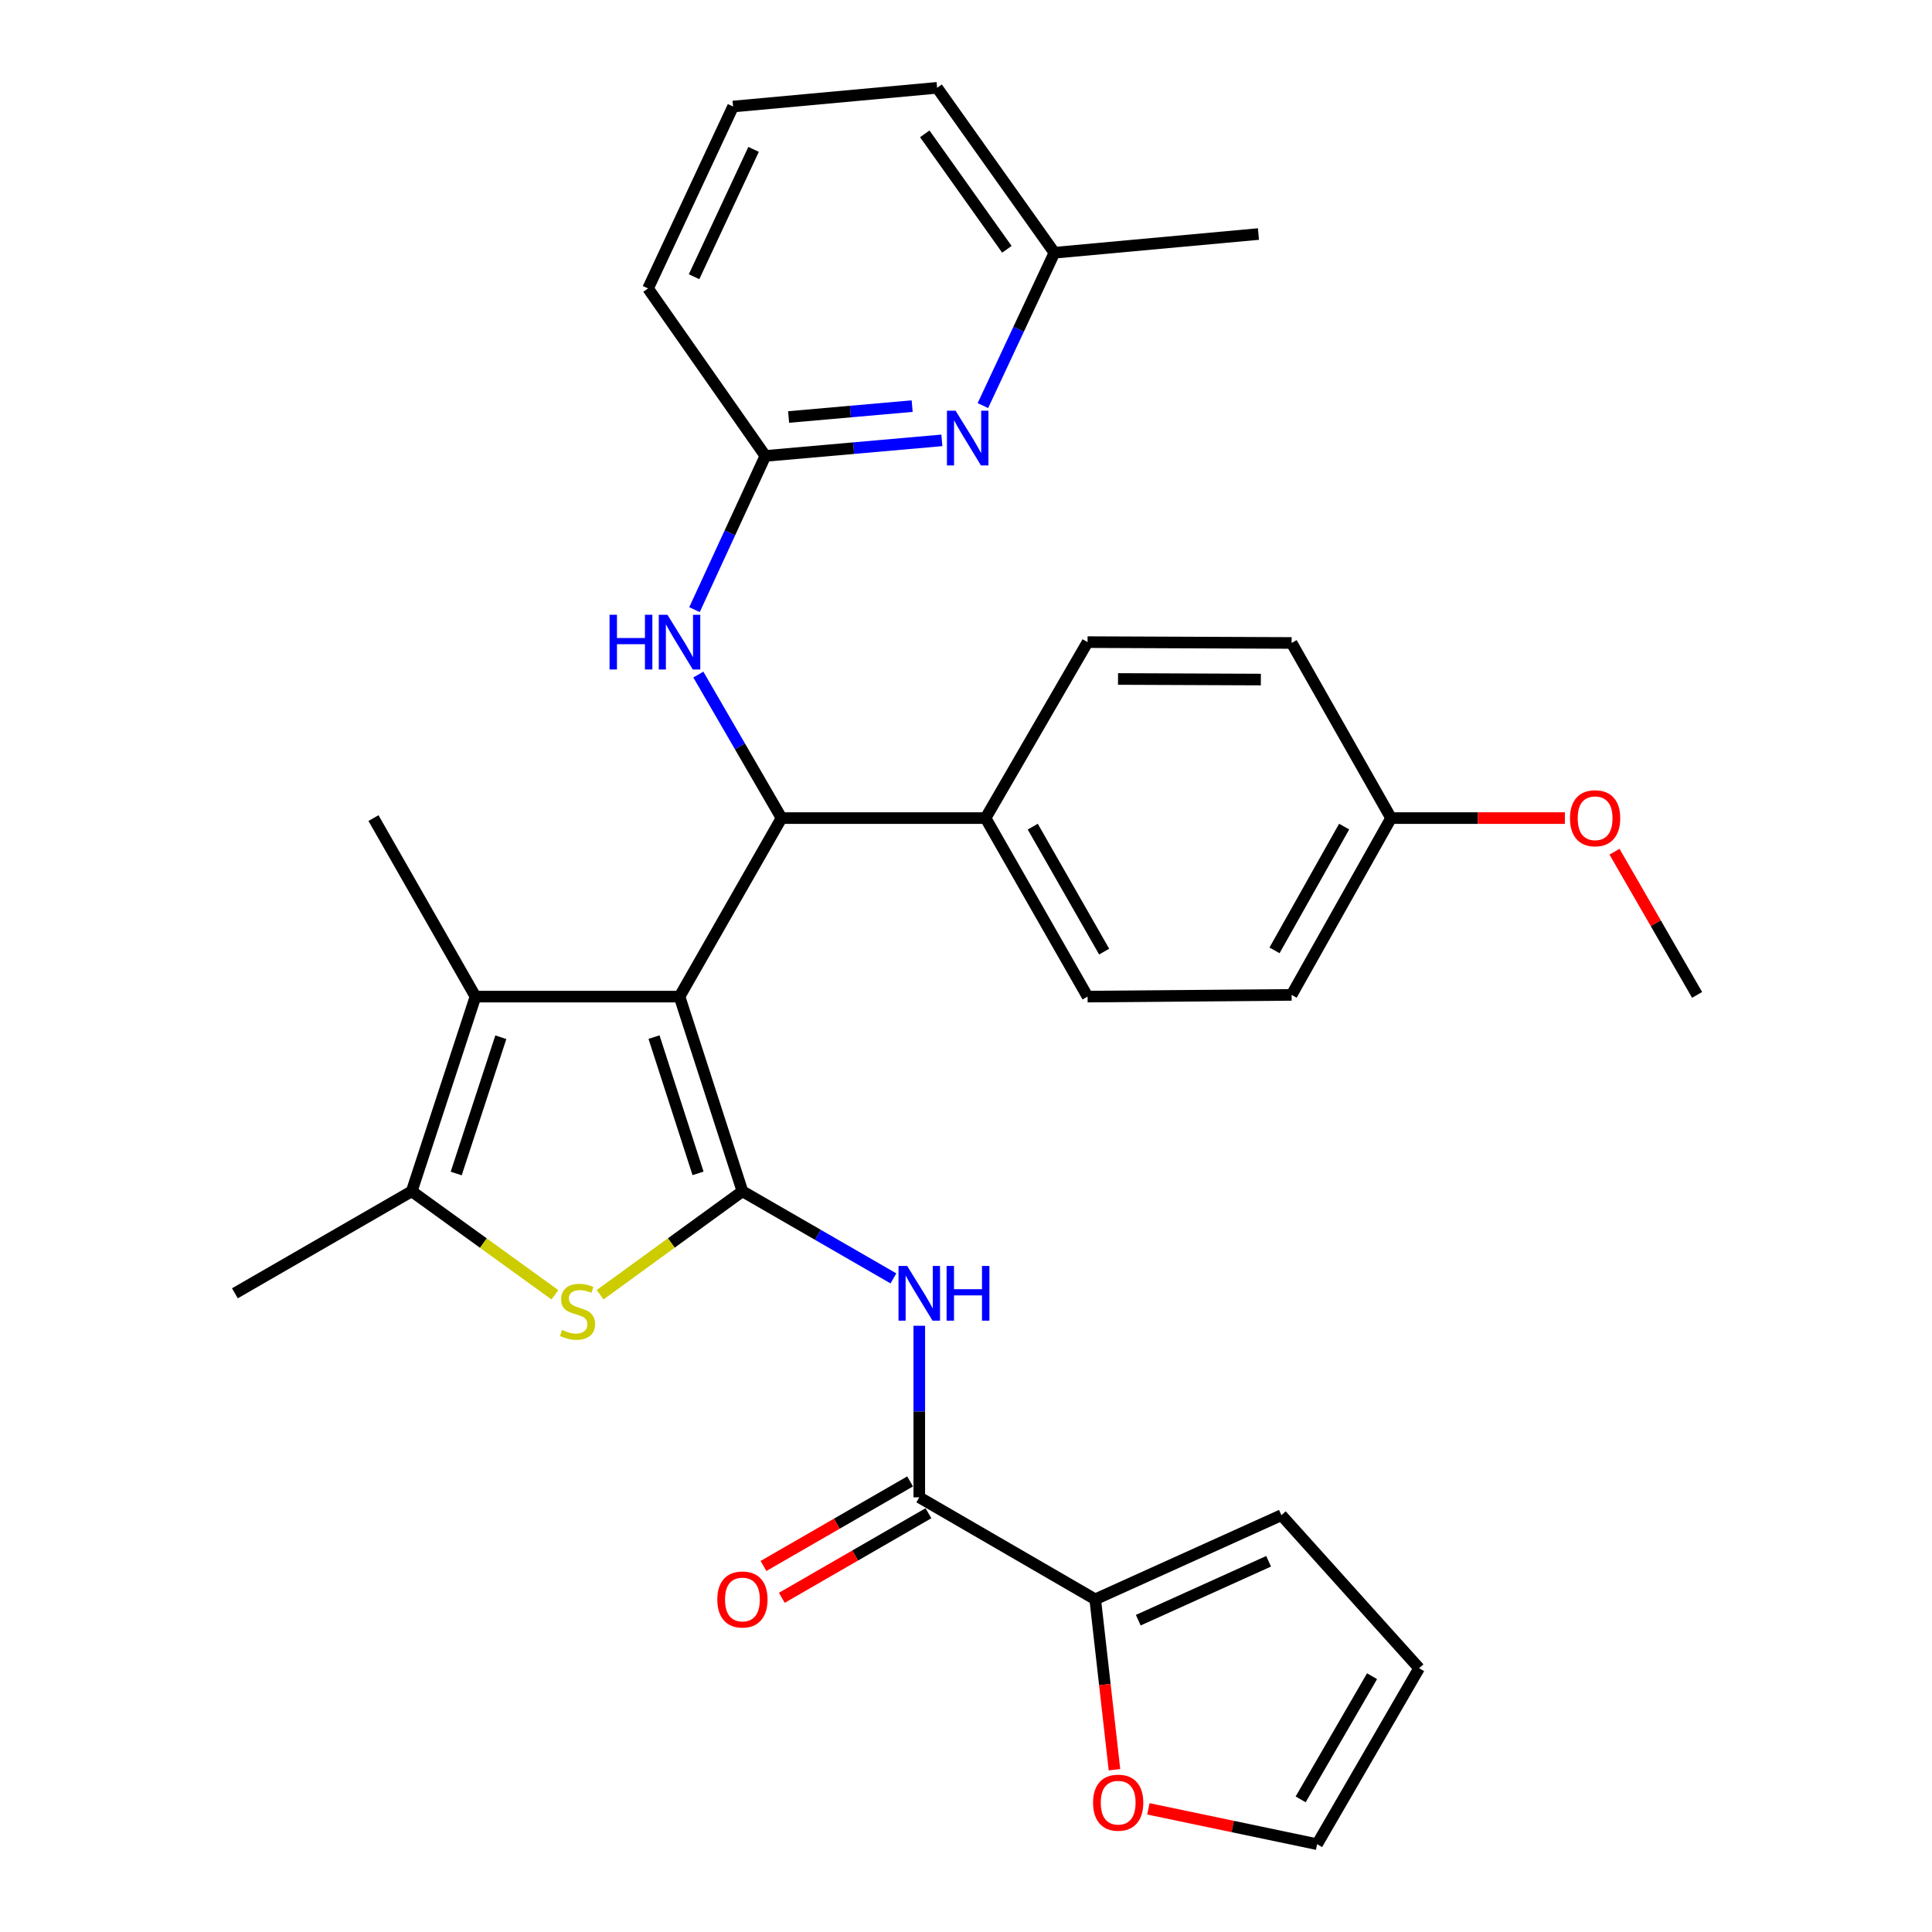 <?xml version='1.0' encoding='iso-8859-1'?>
<svg version='1.1' baseProfile='full'
              xmlns='http://www.w3.org/2000/svg'
                      xmlns:rdkit='http://www.rdkit.org/xml'
                      xmlns:xlink='http://www.w3.org/1999/xlink'
                  xml:space='preserve'
width='1000px' height='1000px' viewBox='0 0 1000 1000'>
<!-- END OF HEADER -->
<rect style='opacity:1.0;fill:#FFFFFF;stroke:none' width='1000' height='1000' x='0' y='0'> </rect>
<path class='bond-0' d='M 351.72,515.842 L 384.28,616.607' style='fill:none;fill-rule:evenodd;stroke:#000000;stroke-width:6px;stroke-linecap:butt;stroke-linejoin:miter;stroke-opacity:1' />
<path class='bond-0' d='M 338.515,536.802 L 361.307,607.337' style='fill:none;fill-rule:evenodd;stroke:#000000;stroke-width:6px;stroke-linecap:butt;stroke-linejoin:miter;stroke-opacity:1' />
<path class='bond-2' d='M 351.72,515.842 L 246.108,515.842' style='fill:none;fill-rule:evenodd;stroke:#000000;stroke-width:6px;stroke-linecap:butt;stroke-linejoin:miter;stroke-opacity:1' />
<path class='bond-3' d='M 351.72,515.842 L 404.516,423.442' style='fill:none;fill-rule:evenodd;stroke:#000000;stroke-width:6px;stroke-linecap:butt;stroke-linejoin:miter;stroke-opacity:1' />
<path class='bond-1' d='M 384.28,616.607 L 347.461,643.371' style='fill:none;fill-rule:evenodd;stroke:#000000;stroke-width:6px;stroke-linecap:butt;stroke-linejoin:miter;stroke-opacity:1' />
<path class='bond-1' d='M 347.461,643.371 L 310.643,670.136' style='fill:none;fill-rule:evenodd;stroke:#CCCC00;stroke-width:6px;stroke-linecap:butt;stroke-linejoin:miter;stroke-opacity:1' />
<path class='bond-4' d='M 384.28,616.607 L 423.357,639.15' style='fill:none;fill-rule:evenodd;stroke:#000000;stroke-width:6px;stroke-linecap:butt;stroke-linejoin:miter;stroke-opacity:1' />
<path class='bond-4' d='M 423.357,639.15 L 462.433,661.693' style='fill:none;fill-rule:evenodd;stroke:#0000FF;stroke-width:6px;stroke-linecap:butt;stroke-linejoin:miter;stroke-opacity:1' />
<path class='bond-31' d='M 287.197,670.174 L 250.156,643.39' style='fill:none;fill-rule:evenodd;stroke:#CCCC00;stroke-width:6px;stroke-linecap:butt;stroke-linejoin:miter;stroke-opacity:1' />
<path class='bond-31' d='M 250.156,643.39 L 213.114,616.607' style='fill:none;fill-rule:evenodd;stroke:#000000;stroke-width:6px;stroke-linecap:butt;stroke-linejoin:miter;stroke-opacity:1' />
<path class='bond-5' d='M 246.108,515.842 L 213.114,616.607' style='fill:none;fill-rule:evenodd;stroke:#000000;stroke-width:6px;stroke-linecap:butt;stroke-linejoin:miter;stroke-opacity:1' />
<path class='bond-5' d='M 259.225,536.872 L 236.13,607.407' style='fill:none;fill-rule:evenodd;stroke:#000000;stroke-width:6px;stroke-linecap:butt;stroke-linejoin:miter;stroke-opacity:1' />
<path class='bond-21' d='M 246.108,515.842 L 193.312,423.442' style='fill:none;fill-rule:evenodd;stroke:#000000;stroke-width:6px;stroke-linecap:butt;stroke-linejoin:miter;stroke-opacity:1' />
<path class='bond-8' d='M 404.516,423.442 L 382.985,386.297' style='fill:none;fill-rule:evenodd;stroke:#000000;stroke-width:6px;stroke-linecap:butt;stroke-linejoin:miter;stroke-opacity:1' />
<path class='bond-8' d='M 382.985,386.297 L 361.454,349.153' style='fill:none;fill-rule:evenodd;stroke:#0000FF;stroke-width:6px;stroke-linecap:butt;stroke-linejoin:miter;stroke-opacity:1' />
<path class='bond-11' d='M 404.516,423.442 L 510.128,423.442' style='fill:none;fill-rule:evenodd;stroke:#000000;stroke-width:6px;stroke-linecap:butt;stroke-linejoin:miter;stroke-opacity:1' />
<path class='bond-6' d='M 475.815,686.213 L 475.815,730.614' style='fill:none;fill-rule:evenodd;stroke:#0000FF;stroke-width:6px;stroke-linecap:butt;stroke-linejoin:miter;stroke-opacity:1' />
<path class='bond-6' d='M 475.815,730.614 L 475.815,775.015' style='fill:none;fill-rule:evenodd;stroke:#000000;stroke-width:6px;stroke-linecap:butt;stroke-linejoin:miter;stroke-opacity:1' />
<path class='bond-24' d='M 213.114,616.607 L 121.58,669.413' style='fill:none;fill-rule:evenodd;stroke:#000000;stroke-width:6px;stroke-linecap:butt;stroke-linejoin:miter;stroke-opacity:1' />
<path class='bond-7' d='M 475.815,775.015 L 566.884,827.811' style='fill:none;fill-rule:evenodd;stroke:#000000;stroke-width:6px;stroke-linecap:butt;stroke-linejoin:miter;stroke-opacity:1' />
<path class='bond-13' d='M 471.066,766.781 L 433.119,788.668' style='fill:none;fill-rule:evenodd;stroke:#000000;stroke-width:6px;stroke-linecap:butt;stroke-linejoin:miter;stroke-opacity:1' />
<path class='bond-13' d='M 433.119,788.668 L 395.173,810.555' style='fill:none;fill-rule:evenodd;stroke:#FF0000;stroke-width:6px;stroke-linecap:butt;stroke-linejoin:miter;stroke-opacity:1' />
<path class='bond-13' d='M 480.564,783.249 L 442.618,805.135' style='fill:none;fill-rule:evenodd;stroke:#000000;stroke-width:6px;stroke-linecap:butt;stroke-linejoin:miter;stroke-opacity:1' />
<path class='bond-13' d='M 442.618,805.135 L 404.671,827.022' style='fill:none;fill-rule:evenodd;stroke:#FF0000;stroke-width:6px;stroke-linecap:butt;stroke-linejoin:miter;stroke-opacity:1' />
<path class='bond-12' d='M 566.884,827.811 L 571.867,871.912' style='fill:none;fill-rule:evenodd;stroke:#000000;stroke-width:6px;stroke-linecap:butt;stroke-linejoin:miter;stroke-opacity:1' />
<path class='bond-12' d='M 571.867,871.912 L 576.849,916.013' style='fill:none;fill-rule:evenodd;stroke:#FF0000;stroke-width:6px;stroke-linecap:butt;stroke-linejoin:miter;stroke-opacity:1' />
<path class='bond-14' d='M 566.884,827.811 L 663.256,784.256' style='fill:none;fill-rule:evenodd;stroke:#000000;stroke-width:6px;stroke-linecap:butt;stroke-linejoin:miter;stroke-opacity:1' />
<path class='bond-14' d='M 589.169,838.601 L 656.629,808.112' style='fill:none;fill-rule:evenodd;stroke:#000000;stroke-width:6px;stroke-linecap:butt;stroke-linejoin:miter;stroke-opacity:1' />
<path class='bond-10' d='M 359.472,315.548 L 377.811,275.769' style='fill:none;fill-rule:evenodd;stroke:#0000FF;stroke-width:6px;stroke-linecap:butt;stroke-linejoin:miter;stroke-opacity:1' />
<path class='bond-10' d='M 377.811,275.769 L 396.151,235.99' style='fill:none;fill-rule:evenodd;stroke:#000000;stroke-width:6px;stroke-linecap:butt;stroke-linejoin:miter;stroke-opacity:1' />
<path class='bond-9' d='M 487.508,227.929 L 441.83,231.959' style='fill:none;fill-rule:evenodd;stroke:#0000FF;stroke-width:6px;stroke-linecap:butt;stroke-linejoin:miter;stroke-opacity:1' />
<path class='bond-9' d='M 441.83,231.959 L 396.151,235.99' style='fill:none;fill-rule:evenodd;stroke:#000000;stroke-width:6px;stroke-linecap:butt;stroke-linejoin:miter;stroke-opacity:1' />
<path class='bond-9' d='M 472.134,210.201 L 440.159,213.023' style='fill:none;fill-rule:evenodd;stroke:#0000FF;stroke-width:6px;stroke-linecap:butt;stroke-linejoin:miter;stroke-opacity:1' />
<path class='bond-9' d='M 440.159,213.023 L 408.184,215.844' style='fill:none;fill-rule:evenodd;stroke:#000000;stroke-width:6px;stroke-linecap:butt;stroke-linejoin:miter;stroke-opacity:1' />
<path class='bond-19' d='M 508.741,209.941 L 527.251,170.381' style='fill:none;fill-rule:evenodd;stroke:#0000FF;stroke-width:6px;stroke-linecap:butt;stroke-linejoin:miter;stroke-opacity:1' />
<path class='bond-19' d='M 527.251,170.381 L 545.762,130.821' style='fill:none;fill-rule:evenodd;stroke:#000000;stroke-width:6px;stroke-linecap:butt;stroke-linejoin:miter;stroke-opacity:1' />
<path class='bond-26' d='M 396.151,235.99 L 335.424,149.303' style='fill:none;fill-rule:evenodd;stroke:#000000;stroke-width:6px;stroke-linecap:butt;stroke-linejoin:miter;stroke-opacity:1' />
<path class='bond-17' d='M 510.128,423.442 L 562.924,515.842' style='fill:none;fill-rule:evenodd;stroke:#000000;stroke-width:6px;stroke-linecap:butt;stroke-linejoin:miter;stroke-opacity:1' />
<path class='bond-17' d='M 534.553,427.87 L 571.51,492.551' style='fill:none;fill-rule:evenodd;stroke:#000000;stroke-width:6px;stroke-linecap:butt;stroke-linejoin:miter;stroke-opacity:1' />
<path class='bond-18' d='M 510.128,423.442 L 562.924,332.361' style='fill:none;fill-rule:evenodd;stroke:#000000;stroke-width:6px;stroke-linecap:butt;stroke-linejoin:miter;stroke-opacity:1' />
<path class='bond-15' d='M 594.396,936.253 L 638.067,945.399' style='fill:none;fill-rule:evenodd;stroke:#FF0000;stroke-width:6px;stroke-linecap:butt;stroke-linejoin:miter;stroke-opacity:1' />
<path class='bond-15' d='M 638.067,945.399 L 681.738,954.545' style='fill:none;fill-rule:evenodd;stroke:#000000;stroke-width:6px;stroke-linecap:butt;stroke-linejoin:miter;stroke-opacity:1' />
<path class='bond-16' d='M 663.256,784.256 L 734.534,863.465' style='fill:none;fill-rule:evenodd;stroke:#000000;stroke-width:6px;stroke-linecap:butt;stroke-linejoin:miter;stroke-opacity:1' />
<path class='bond-34' d='M 681.738,954.545 L 734.534,863.465' style='fill:none;fill-rule:evenodd;stroke:#000000;stroke-width:6px;stroke-linecap:butt;stroke-linejoin:miter;stroke-opacity:1' />
<path class='bond-34' d='M 673.21,931.35 L 710.167,867.594' style='fill:none;fill-rule:evenodd;stroke:#000000;stroke-width:6px;stroke-linecap:butt;stroke-linejoin:miter;stroke-opacity:1' />
<path class='bond-23' d='M 562.924,515.842 L 668.536,514.955' style='fill:none;fill-rule:evenodd;stroke:#000000;stroke-width:6px;stroke-linecap:butt;stroke-linejoin:miter;stroke-opacity:1' />
<path class='bond-22' d='M 562.924,332.361 L 668.536,332.794' style='fill:none;fill-rule:evenodd;stroke:#000000;stroke-width:6px;stroke-linecap:butt;stroke-linejoin:miter;stroke-opacity:1' />
<path class='bond-22' d='M 578.688,351.436 L 652.617,351.739' style='fill:none;fill-rule:evenodd;stroke:#000000;stroke-width:6px;stroke-linecap:butt;stroke-linejoin:miter;stroke-opacity:1' />
<path class='bond-29' d='M 545.762,130.821 L 651.374,121.136' style='fill:none;fill-rule:evenodd;stroke:#000000;stroke-width:6px;stroke-linecap:butt;stroke-linejoin:miter;stroke-opacity:1' />
<path class='bond-33' d='M 545.762,130.821 L 485.045,45.455' style='fill:none;fill-rule:evenodd;stroke:#000000;stroke-width:6px;stroke-linecap:butt;stroke-linejoin:miter;stroke-opacity:1' />
<path class='bond-33' d='M 521.163,129.034 L 478.661,69.278' style='fill:none;fill-rule:evenodd;stroke:#000000;stroke-width:6px;stroke-linecap:butt;stroke-linejoin:miter;stroke-opacity:1' />
<path class='bond-20' d='M 720.012,423.442 L 668.536,332.794' style='fill:none;fill-rule:evenodd;stroke:#000000;stroke-width:6px;stroke-linecap:butt;stroke-linejoin:miter;stroke-opacity:1' />
<path class='bond-25' d='M 720.012,423.442 L 764.998,423.442' style='fill:none;fill-rule:evenodd;stroke:#000000;stroke-width:6px;stroke-linecap:butt;stroke-linejoin:miter;stroke-opacity:1' />
<path class='bond-25' d='M 764.998,423.442 L 809.984,423.442' style='fill:none;fill-rule:evenodd;stroke:#FF0000;stroke-width:6px;stroke-linecap:butt;stroke-linejoin:miter;stroke-opacity:1' />
<path class='bond-32' d='M 720.012,423.442 L 668.536,514.955' style='fill:none;fill-rule:evenodd;stroke:#000000;stroke-width:6px;stroke-linecap:butt;stroke-linejoin:miter;stroke-opacity:1' />
<path class='bond-32' d='M 695.722,427.849 L 659.689,491.908' style='fill:none;fill-rule:evenodd;stroke:#000000;stroke-width:6px;stroke-linecap:butt;stroke-linejoin:miter;stroke-opacity:1' />
<path class='bond-30' d='M 835.663,440.843 L 857.042,477.899' style='fill:none;fill-rule:evenodd;stroke:#FF0000;stroke-width:6px;stroke-linecap:butt;stroke-linejoin:miter;stroke-opacity:1' />
<path class='bond-30' d='M 857.042,477.899 L 878.42,514.955' style='fill:none;fill-rule:evenodd;stroke:#000000;stroke-width:6px;stroke-linecap:butt;stroke-linejoin:miter;stroke-opacity:1' />
<path class='bond-27' d='M 335.424,149.303 L 379.433,55.139' style='fill:none;fill-rule:evenodd;stroke:#000000;stroke-width:6px;stroke-linecap:butt;stroke-linejoin:miter;stroke-opacity:1' />
<path class='bond-27' d='M 359.248,143.228 L 390.054,77.313' style='fill:none;fill-rule:evenodd;stroke:#000000;stroke-width:6px;stroke-linecap:butt;stroke-linejoin:miter;stroke-opacity:1' />
<path class='bond-28' d='M 379.433,55.139 L 485.045,45.455' style='fill:none;fill-rule:evenodd;stroke:#000000;stroke-width:6px;stroke-linecap:butt;stroke-linejoin:miter;stroke-opacity:1' />
<path  class='atom-2' d='M 290.924 688.374
Q 291.244 688.494, 292.564 689.054
Q 293.884 689.614, 295.324 689.974
Q 296.804 690.294, 298.244 690.294
Q 300.924 690.294, 302.484 689.014
Q 304.044 687.694, 304.044 685.414
Q 304.044 683.854, 303.244 682.894
Q 302.484 681.934, 301.284 681.414
Q 300.084 680.894, 298.084 680.294
Q 295.564 679.534, 294.044 678.814
Q 292.564 678.094, 291.484 676.574
Q 290.444 675.054, 290.444 672.494
Q 290.444 668.934, 292.844 666.734
Q 295.284 664.534, 300.084 664.534
Q 303.364 664.534, 307.084 666.094
L 306.164 669.174
Q 302.764 667.774, 300.204 667.774
Q 297.444 667.774, 295.924 668.934
Q 294.404 670.054, 294.444 672.014
Q 294.444 673.534, 295.204 674.454
Q 296.004 675.374, 297.124 675.894
Q 298.284 676.414, 300.204 677.014
Q 302.764 677.814, 304.284 678.614
Q 305.804 679.414, 306.884 681.054
Q 308.004 682.654, 308.004 685.414
Q 308.004 689.334, 305.364 691.454
Q 302.764 693.534, 298.404 693.534
Q 295.884 693.534, 293.964 692.974
Q 292.084 692.454, 289.844 691.534
L 290.924 688.374
' fill='#CCCC00'/>
<path  class='atom-5' d='M 469.555 655.253
L 478.835 670.253
Q 479.755 671.733, 481.235 674.413
Q 482.715 677.093, 482.795 677.253
L 482.795 655.253
L 486.555 655.253
L 486.555 683.573
L 482.675 683.573
L 472.715 667.173
Q 471.555 665.253, 470.315 663.053
Q 469.115 660.853, 468.755 660.173
L 468.755 683.573
L 465.075 683.573
L 465.075 655.253
L 469.555 655.253
' fill='#0000FF'/>
<path  class='atom-5' d='M 489.955 655.253
L 493.795 655.253
L 493.795 667.293
L 508.275 667.293
L 508.275 655.253
L 512.115 655.253
L 512.115 683.573
L 508.275 683.573
L 508.275 670.493
L 493.795 670.493
L 493.795 683.573
L 489.955 683.573
L 489.955 655.253
' fill='#0000FF'/>
<path  class='atom-9' d='M 315.5 318.201
L 319.34 318.201
L 319.34 330.241
L 333.82 330.241
L 333.82 318.201
L 337.66 318.201
L 337.66 346.521
L 333.82 346.521
L 333.82 333.441
L 319.34 333.441
L 319.34 346.521
L 315.5 346.521
L 315.5 318.201
' fill='#0000FF'/>
<path  class='atom-9' d='M 345.46 318.201
L 354.74 333.201
Q 355.66 334.681, 357.14 337.361
Q 358.62 340.041, 358.7 340.201
L 358.7 318.201
L 362.46 318.201
L 362.46 346.521
L 358.58 346.521
L 348.62 330.121
Q 347.46 328.201, 346.22 326.001
Q 345.02 323.801, 344.66 323.121
L 344.66 346.521
L 340.98 346.521
L 340.98 318.201
L 345.46 318.201
' fill='#0000FF'/>
<path  class='atom-10' d='M 494.617 212.589
L 503.897 227.589
Q 504.817 229.069, 506.297 231.749
Q 507.777 234.429, 507.857 234.589
L 507.857 212.589
L 511.617 212.589
L 511.617 240.909
L 507.737 240.909
L 497.777 224.509
Q 496.617 222.589, 495.377 220.389
Q 494.177 218.189, 493.817 217.509
L 493.817 240.909
L 490.137 240.909
L 490.137 212.589
L 494.617 212.589
' fill='#0000FF'/>
<path  class='atom-13' d='M 565.766 933.059
Q 565.766 926.259, 569.126 922.459
Q 572.486 918.659, 578.766 918.659
Q 585.046 918.659, 588.406 922.459
Q 591.766 926.259, 591.766 933.059
Q 591.766 939.939, 588.366 943.859
Q 584.966 947.739, 578.766 947.739
Q 572.526 947.739, 569.126 943.859
Q 565.766 939.979, 565.766 933.059
M 578.766 944.539
Q 583.086 944.539, 585.406 941.659
Q 587.766 938.739, 587.766 933.059
Q 587.766 927.499, 585.406 924.699
Q 583.086 921.859, 578.766 921.859
Q 574.446 921.859, 572.086 924.659
Q 569.766 927.459, 569.766 933.059
Q 569.766 938.779, 572.086 941.659
Q 574.446 944.539, 578.766 944.539
' fill='#FF0000'/>
<path  class='atom-14' d='M 371.28 827.891
Q 371.28 821.091, 374.64 817.291
Q 378 813.491, 384.28 813.491
Q 390.56 813.491, 393.92 817.291
Q 397.28 821.091, 397.28 827.891
Q 397.28 834.771, 393.88 838.691
Q 390.48 842.571, 384.28 842.571
Q 378.04 842.571, 374.64 838.691
Q 371.28 834.811, 371.28 827.891
M 384.28 839.371
Q 388.6 839.371, 390.92 836.491
Q 393.28 833.571, 393.28 827.891
Q 393.28 822.331, 390.92 819.531
Q 388.6 816.691, 384.28 816.691
Q 379.96 816.691, 377.6 819.491
Q 375.28 822.291, 375.28 827.891
Q 375.28 833.611, 377.6 836.491
Q 379.96 839.371, 384.28 839.371
' fill='#FF0000'/>
<path  class='atom-26' d='M 812.624 423.522
Q 812.624 416.722, 815.984 412.922
Q 819.344 409.122, 825.624 409.122
Q 831.904 409.122, 835.264 412.922
Q 838.624 416.722, 838.624 423.522
Q 838.624 430.402, 835.224 434.322
Q 831.824 438.202, 825.624 438.202
Q 819.384 438.202, 815.984 434.322
Q 812.624 430.442, 812.624 423.522
M 825.624 435.002
Q 829.944 435.002, 832.264 432.122
Q 834.624 429.202, 834.624 423.522
Q 834.624 417.962, 832.264 415.162
Q 829.944 412.322, 825.624 412.322
Q 821.304 412.322, 818.944 415.122
Q 816.624 417.922, 816.624 423.522
Q 816.624 429.242, 818.944 432.122
Q 821.304 435.002, 825.624 435.002
' fill='#FF0000'/>
</svg>
